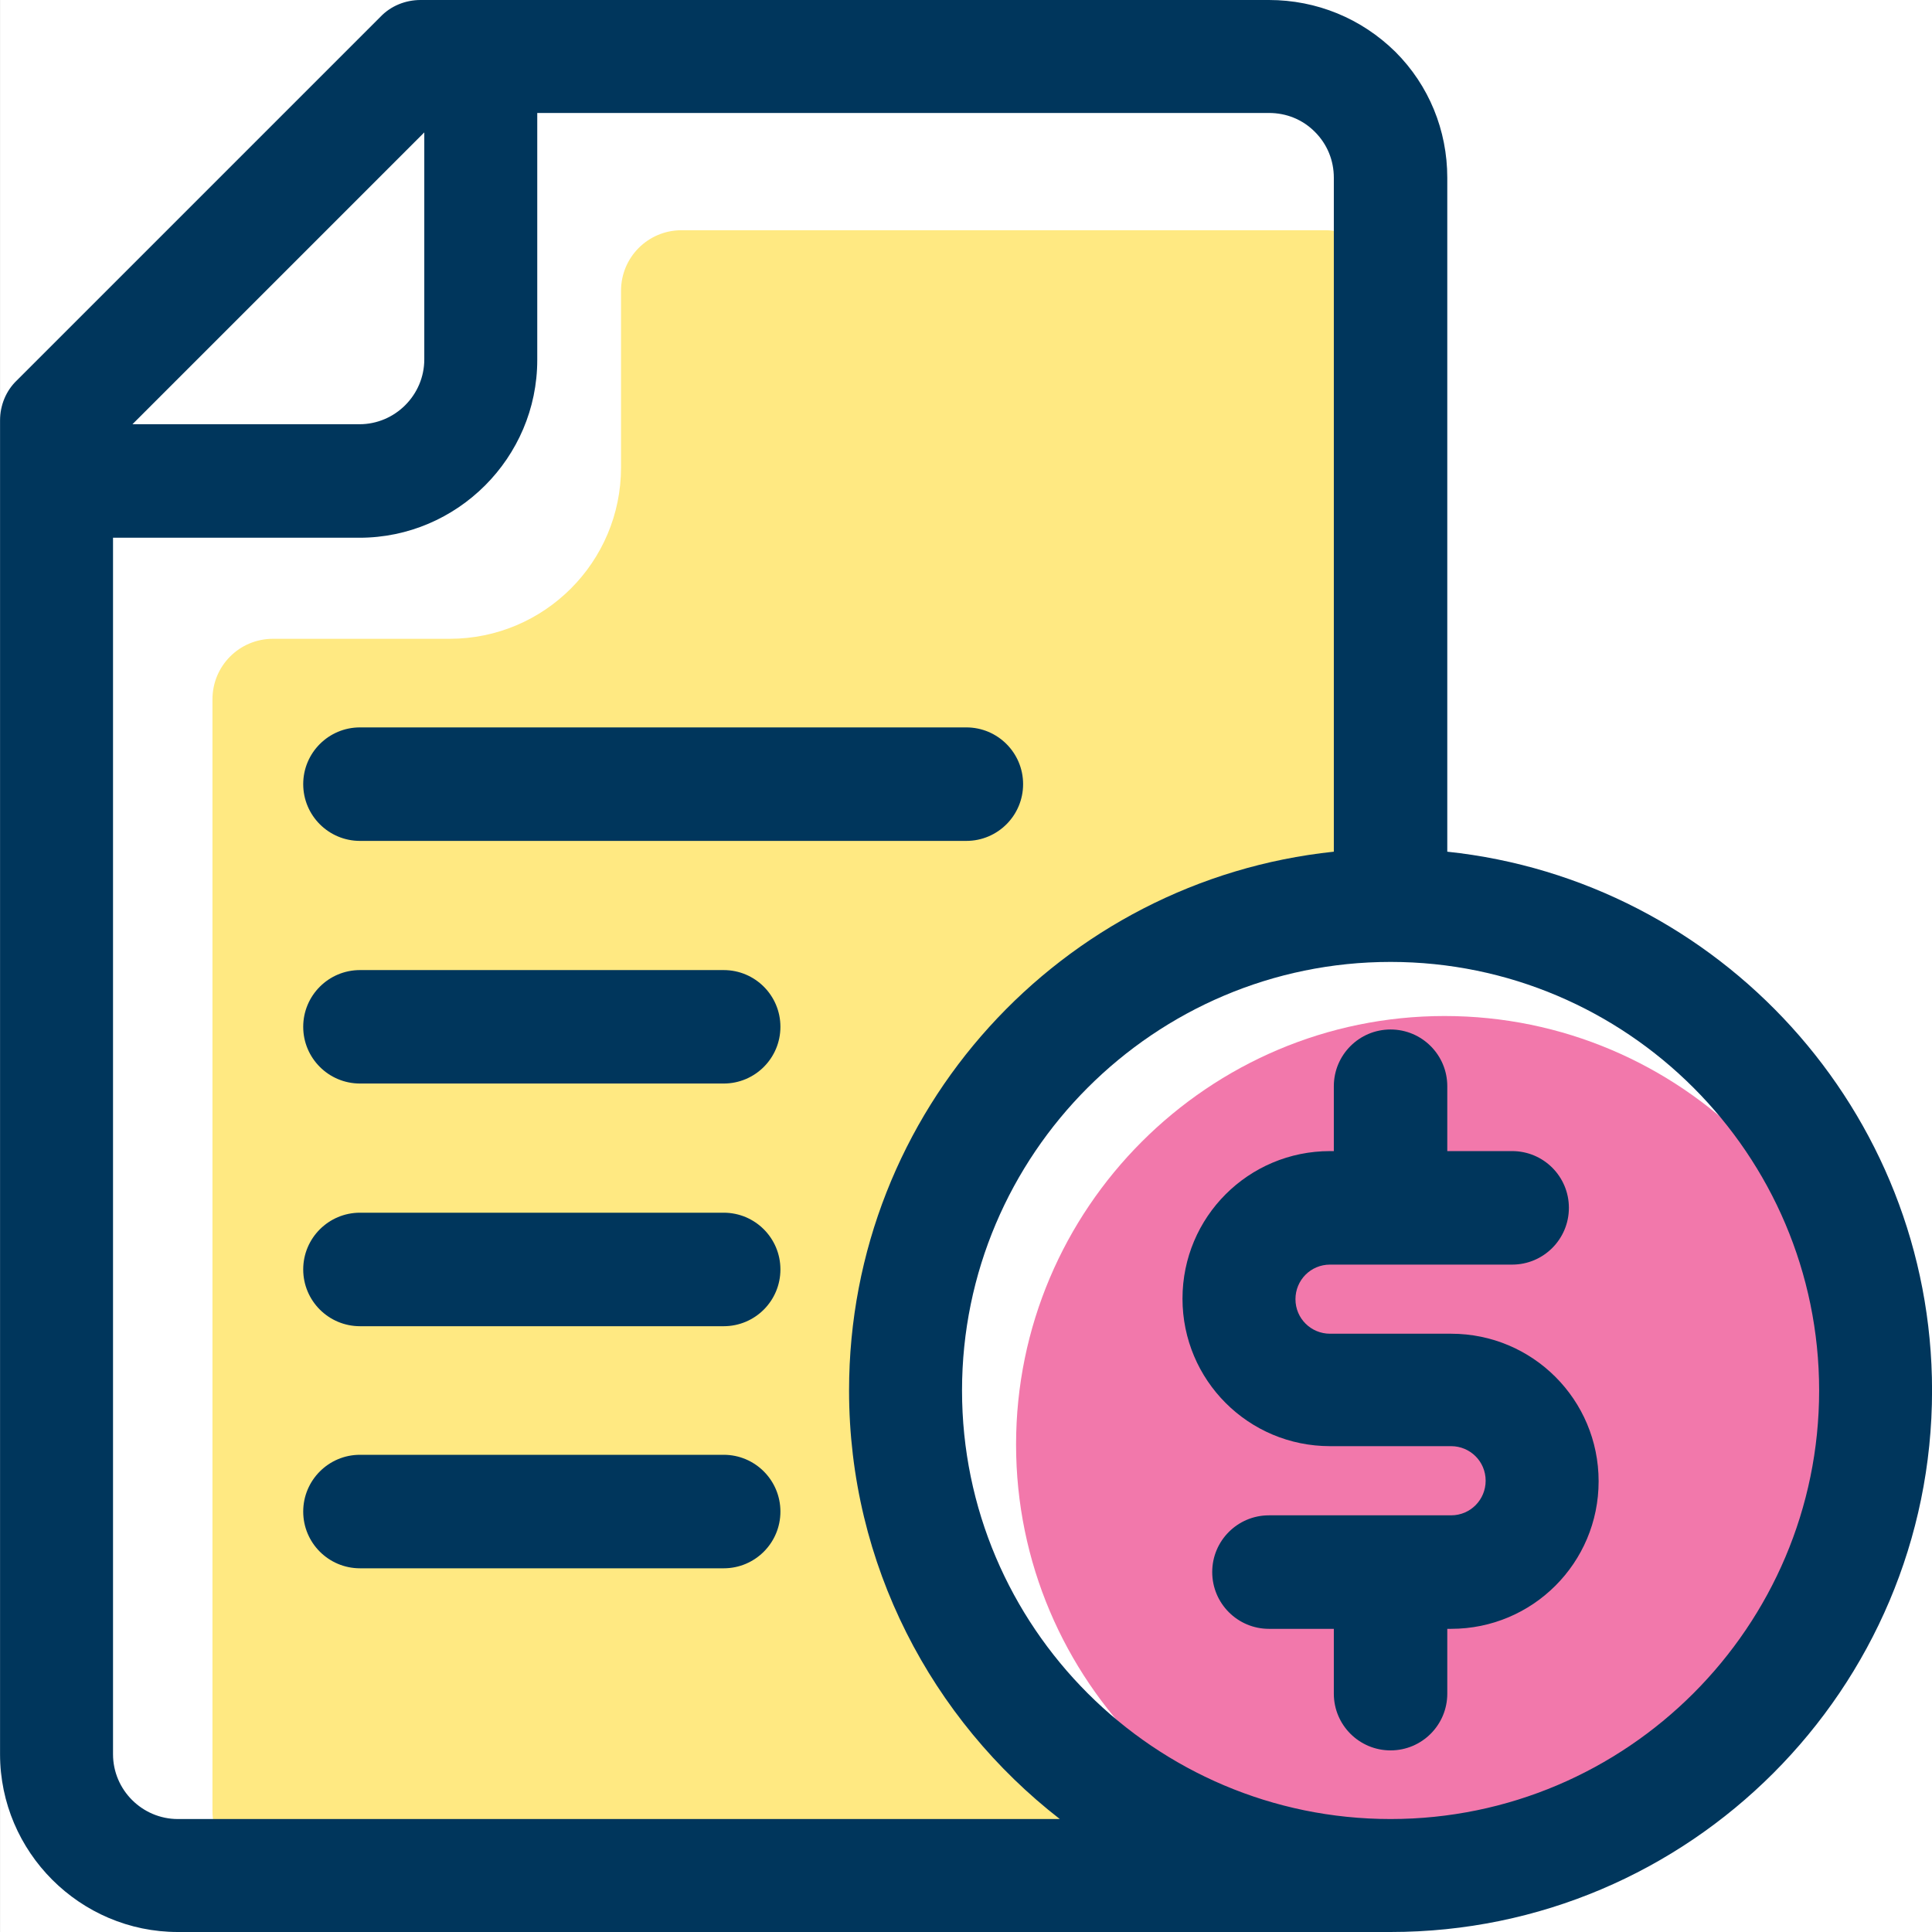 <svg width="36" height="36" viewBox="0 0 36 36" fill="none" xmlns="http://www.w3.org/2000/svg">
<rect x="0" y="0" width="36" height="36" fill="#808080" stroke="none"/>
<rect x="0.001" width="36" height="36" fill="white"/>
<path d="M26.918 34.903C22.517 34.903 18.933 31.318 18.933 26.917C18.933 22.517 22.517 18.932 26.918 18.932C31.319 18.932 34.904 22.517 34.904 26.917C34.904 31.318 31.319 34.903 26.918 34.903Z" fill="#F278AB"/>
<path d="M5.117 34.903C4.472 34.903 3.959 34.379 3.959 33.745V13.031C3.959 12.406 4.462 11.903 5.087 11.903H8.379C10.142 11.903 11.572 10.473 11.572 8.711V5.418C11.572 4.794 12.075 4.29 12.699 4.29H24.693C25.005 4.29 25.297 4.411 25.508 4.632C25.73 4.854 25.851 5.146 25.851 5.448V17.542C20.967 18.056 17.15 22.194 17.15 27.209C17.15 30.331 18.631 33.12 20.927 34.903H5.117Z" fill="#FFE982"/>
<path d="M6.708 15.669H18.006C18.59 15.669 19.064 15.196 19.064 14.611C19.064 14.027 18.59 13.554 18.006 13.554H6.708C6.124 13.554 5.65 14.027 5.65 14.611C5.65 15.196 6.124 15.669 6.708 15.669Z" fill="#00365C"/>
<path d="M13.485 18.076H6.708C6.124 18.076 5.65 18.549 5.65 19.133C5.65 19.717 6.124 20.19 6.708 20.19H13.485C14.069 20.19 14.542 19.717 14.542 19.133C14.542 18.549 14.069 18.076 13.485 18.076Z" fill="#00365C"/>
<path d="M13.485 22.597H6.708C6.124 22.597 5.65 23.07 5.65 23.654C5.65 24.239 6.124 24.712 6.708 24.712H13.485C14.069 24.712 14.542 24.239 14.542 23.654C14.542 23.07 14.069 22.597 13.485 22.597Z" fill="#00365C"/>
<path d="M13.485 27.108H6.708C6.124 27.108 5.65 27.582 5.65 28.166C5.65 28.75 6.124 29.223 6.708 29.223H13.485C14.069 29.223 14.542 28.75 14.542 28.166C14.542 27.582 14.069 27.108 13.485 27.108Z" fill="#00365C"/>
<path d="M26.968 15.87V3.313C26.968 2.427 26.626 1.591 26.002 0.967C25.367 0.342 24.532 0 23.645 0H7.836C7.554 0 7.282 0.111 7.09 0.312L0.313 7.089C0.112 7.281 0.001 7.552 0.001 7.834V32.687C0.001 34.51 1.492 36 3.314 36H25.911C31.48 36 36.001 31.468 36.001 25.91C36.001 20.704 32.034 16.404 26.968 15.87ZM7.906 2.467V6.697C7.906 7.361 7.362 7.905 6.698 7.905H2.468L7.906 2.467ZM3.314 33.895C2.65 33.895 2.106 33.352 2.106 32.687V10.02H6.698C8.52 10.02 10.011 8.529 10.011 6.707V2.105H23.645C23.968 2.105 24.27 2.225 24.501 2.457C24.733 2.689 24.854 2.991 24.854 3.313V15.87C19.779 16.404 15.821 20.694 15.821 25.91C15.821 29.152 17.362 32.042 19.748 33.895H3.314ZM25.911 33.895C21.511 33.895 17.926 30.311 17.926 25.91C17.926 21.509 21.511 17.924 25.911 17.924C30.312 17.924 33.897 21.509 33.897 25.91C33.897 30.311 30.312 33.895 25.911 33.895Z" fill="#00365C"/>
<path d="M27.039 24.852H24.783C24.431 24.852 24.139 24.57 24.139 24.208C24.139 23.856 24.421 23.564 24.783 23.564H28.177C28.761 23.564 29.234 23.09 29.234 22.506C29.234 21.922 28.761 21.449 28.177 21.449H26.968V20.24C26.968 19.656 26.495 19.183 25.911 19.183C25.327 19.183 24.854 19.656 24.854 20.24V21.449H24.783C23.263 21.449 22.034 22.677 22.034 24.198C22.034 25.718 23.263 26.947 24.783 26.947H27.039C27.391 26.947 27.683 27.229 27.683 27.591C27.683 27.944 27.401 28.236 27.039 28.236H23.645C23.061 28.236 22.588 28.709 22.588 29.293C22.588 29.877 23.061 30.351 23.645 30.351H24.854V31.559C24.854 32.143 25.327 32.616 25.911 32.616C26.495 32.616 26.968 32.143 26.968 31.559V30.351H27.039C28.559 30.351 29.788 29.122 29.788 27.602C29.788 26.081 28.559 24.852 27.039 24.852Z" fill="#00365C"/>
</svg>

